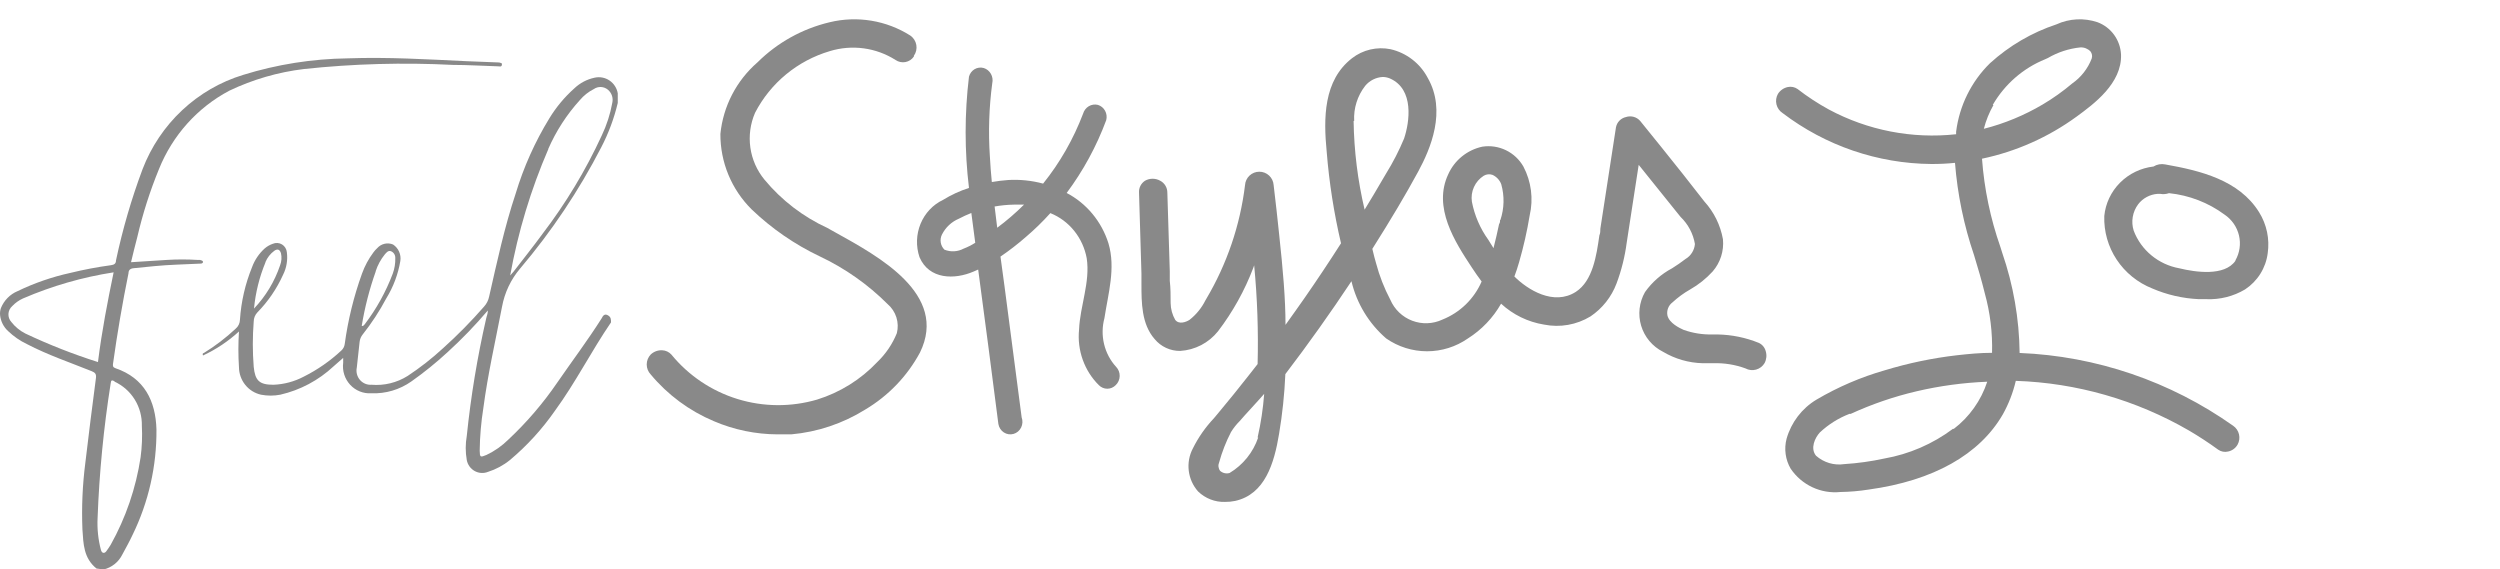 <svg width="259" height="59" viewBox="0 0 259 59" fill="none" xmlns="http://www.w3.org/2000/svg">
<path d="M86.589 24.104L85.728 23.623C83.205 22.463 80.976 20.754 79.207 18.621C78.418 17.666 77.909 16.512 77.737 15.288C77.564 14.064 77.733 12.816 78.226 11.681C79.017 10.152 80.111 8.798 81.442 7.701C82.773 6.604 84.313 5.786 85.97 5.296C87.103 4.949 88.299 4.851 89.475 5.009C90.651 5.167 91.778 5.578 92.778 6.213C92.926 6.315 93.093 6.386 93.269 6.423C93.446 6.461 93.628 6.462 93.805 6.429C93.982 6.395 94.15 6.327 94.301 6.228C94.451 6.129 94.58 6.001 94.68 5.852V5.777C94.909 5.452 95 5.05 94.932 4.659C94.864 4.267 94.643 3.919 94.318 3.689C93.088 2.908 91.711 2.382 90.271 2.145C88.831 1.907 87.358 1.962 85.94 2.307C83.118 2.979 80.537 4.414 78.482 6.453C76.297 8.349 74.92 11.003 74.633 13.874C74.625 15.324 74.906 16.761 75.46 18.102C76.015 19.443 76.832 20.661 77.863 21.686C79.936 23.674 82.316 25.317 84.913 26.553C87.533 27.788 89.918 29.465 91.963 31.51C92.385 31.874 92.698 32.348 92.866 32.878C93.034 33.409 93.05 33.975 92.914 34.514C92.456 35.648 91.761 36.672 90.876 37.519C89.172 39.321 87.03 40.656 84.657 41.395C81.959 42.185 79.087 42.165 76.401 41.337C73.715 40.508 71.335 38.908 69.56 36.738C69.438 36.602 69.29 36.492 69.124 36.414C68.958 36.337 68.778 36.293 68.594 36.287C68.379 36.278 68.164 36.312 67.961 36.386C67.759 36.461 67.574 36.575 67.417 36.723C67.149 37.002 67 37.373 67 37.759C67 38.145 67.149 38.517 67.417 38.796C69.174 40.907 71.416 42.566 73.953 43.633C76.042 44.528 78.291 44.993 80.565 45C81.033 45 81.502 45 81.97 45C84.693 44.757 87.321 43.877 89.638 42.431C92.035 41.008 93.998 38.962 95.314 36.513C98.273 30.459 90.966 26.538 86.589 24.104Z" fill="#898989"/>
<path d="M182.218 35.525C180.861 34.973 179.414 34.677 177.95 34.65H177.387C176.378 34.673 175.374 34.512 174.423 34.175C173.993 33.982 172.941 33.478 172.748 32.692C172.697 32.439 172.718 32.176 172.81 31.935C172.902 31.694 173.06 31.483 173.267 31.328C173.822 30.815 174.433 30.367 175.09 29.994C175.963 29.497 176.753 28.867 177.431 28.125C177.826 27.67 178.123 27.14 178.307 26.567C178.49 25.993 178.555 25.388 178.498 24.789C178.237 23.329 177.57 21.972 176.572 20.874C175.09 18.976 173.608 17.078 172.126 15.255L169.932 12.541C169.754 12.332 169.519 12.181 169.255 12.107C168.99 12.033 168.71 12.04 168.45 12.126C168.192 12.182 167.955 12.314 167.771 12.503C167.586 12.693 167.462 12.933 167.413 13.193L165.797 23.692C165.797 23.914 165.797 24.151 165.694 24.389C165.397 26.479 165.012 29.089 163.263 30.231C160.966 31.714 158.254 30.009 156.89 28.644C157.069 28.17 157.231 27.68 157.379 27.162C157.84 25.568 158.206 23.949 158.476 22.313C158.874 20.604 158.642 18.808 157.825 17.256C157.407 16.522 156.778 15.932 156.018 15.564C155.258 15.195 154.405 15.067 153.571 15.195C152.801 15.36 152.081 15.704 151.468 16.198C150.855 16.693 150.368 17.324 150.043 18.042C148.414 21.482 150.74 25.071 152.459 27.68C152.815 28.229 153.156 28.704 153.497 29.163C152.718 30.964 151.258 32.382 149.436 33.108C148.949 33.336 148.421 33.465 147.883 33.485C147.345 33.506 146.809 33.418 146.306 33.227C145.803 33.036 145.343 32.746 144.954 32.374C144.565 32.002 144.254 31.556 144.041 31.061C143.405 29.856 142.908 28.583 142.559 27.265C142.441 26.835 142.307 26.39 142.174 25.782C144.16 22.639 145.627 20.163 146.917 17.79C148.206 15.418 149.881 11.488 147.909 8.063C147.519 7.32 146.972 6.67 146.307 6.159C145.642 5.647 144.874 5.285 144.056 5.097C143.364 4.957 142.649 4.969 141.961 5.13C141.273 5.291 140.628 5.598 140.07 6.031C137.106 8.33 137.106 12.244 137.446 15.729C137.702 18.92 138.198 22.087 138.929 25.204C137.699 27.132 136.424 29.045 135.135 30.898C134.497 31.817 133.831 32.737 133.178 33.656C133.178 30.928 132.911 27.933 132.526 24.344C132.363 22.683 132.171 21.097 131.948 19.169C131.922 18.794 131.754 18.443 131.479 18.187C131.204 17.931 130.842 17.789 130.466 17.79C130.088 17.789 129.724 17.933 129.449 18.192C129.173 18.452 129.007 18.806 128.984 19.184C128.477 23.338 127.114 27.342 124.983 30.943L124.879 31.121C124.487 31.906 123.925 32.595 123.234 33.137C122.863 33.374 122.137 33.641 121.752 33.137C121.449 32.609 121.286 32.011 121.277 31.402C121.277 30.631 121.277 29.845 121.189 29.089C121.189 28.763 121.189 28.437 121.189 28.096L120.937 19.955C120.938 19.701 120.87 19.453 120.739 19.235C120.608 19.018 120.421 18.841 120.196 18.724C119.956 18.589 119.686 18.518 119.41 18.518C119.135 18.518 118.865 18.589 118.625 18.724C118.421 18.856 118.256 19.039 118.147 19.255C118.037 19.471 117.988 19.713 118.003 19.955L118.254 28.348C118.254 28.674 118.254 29.015 118.254 29.401C118.254 31.343 118.254 33.567 119.618 35.124C119.939 35.515 120.345 35.828 120.804 36.041C121.263 36.255 121.765 36.362 122.271 36.355C123.028 36.308 123.768 36.103 124.442 35.754C125.116 35.404 125.709 34.916 126.183 34.324C127.716 32.318 128.949 30.1 129.844 27.74L129.932 27.488C130.259 30.888 130.377 34.304 130.288 37.719L129.369 38.891C128.362 40.181 127.325 41.456 126.287 42.701L125.768 43.324C124.884 44.257 124.145 45.316 123.575 46.468C123.204 47.177 123.058 47.983 123.156 48.777C123.254 49.572 123.591 50.318 124.123 50.916C124.492 51.274 124.928 51.554 125.407 51.739C125.885 51.926 126.396 52.014 126.91 51.998C127.263 52.002 127.615 51.967 127.962 51.895C131.044 51.212 132.007 48.01 132.511 44.955C132.855 42.904 133.073 40.834 133.163 38.757C135.55 35.628 137.847 32.396 140.01 29.134C140.558 31.441 141.817 33.516 143.611 35.065C144.853 35.929 146.33 36.392 147.843 36.392C149.356 36.392 150.832 35.929 152.074 35.065C153.499 34.165 154.68 32.927 155.512 31.462C156.75 32.604 158.296 33.357 159.958 33.627C161.613 33.959 163.332 33.657 164.775 32.781C166.006 31.952 166.948 30.76 167.472 29.371C167.982 28.012 168.335 26.599 168.524 25.16C168.717 23.87 168.91 22.594 169.117 21.304L169.769 17.078L173.786 22.075L174.111 22.476C174.892 23.228 175.411 24.21 175.594 25.278C175.567 25.597 175.464 25.905 175.294 26.176C175.124 26.447 174.891 26.673 174.615 26.835C174.171 27.176 173.697 27.503 173.222 27.799C172.11 28.39 171.15 29.233 170.421 30.261C170.122 30.785 169.932 31.366 169.864 31.966C169.796 32.567 169.851 33.175 170.026 33.754C170.201 34.333 170.491 34.87 170.88 35.332C171.269 35.795 171.749 36.173 172.289 36.444C173.533 37.184 174.947 37.593 176.394 37.63H177.49C178.626 37.593 179.758 37.775 180.825 38.164C181.163 38.348 181.558 38.394 181.929 38.291C182.3 38.189 182.616 37.947 182.811 37.615C183.012 37.237 183.054 36.794 182.93 36.385C182.882 36.197 182.793 36.023 182.671 35.875C182.547 35.726 182.393 35.606 182.218 35.525ZM130.348 45.326C129.827 46.864 128.776 48.168 127.384 49.003C127.215 49.052 127.037 49.057 126.866 49.018C126.695 48.979 126.536 48.898 126.405 48.781C126.312 48.657 126.254 48.511 126.236 48.357C126.217 48.204 126.24 48.048 126.302 47.906C126.602 46.818 127.014 45.765 127.532 44.762C127.787 44.347 128.09 43.964 128.436 43.621C128.762 43.22 130.629 41.218 130.97 40.803C130.855 42.326 130.627 43.837 130.288 45.326H130.348ZM140.292 12.526C140.222 11.217 140.628 9.927 141.433 8.893C141.657 8.622 141.934 8.4 142.248 8.242C142.562 8.084 142.905 7.992 143.256 7.974C143.505 7.977 143.752 8.028 143.982 8.122C146.546 9.234 146.027 12.674 145.464 14.35C144.94 15.609 144.316 16.824 143.597 17.983L143.256 18.561C142.648 19.599 142.026 20.667 141.374 21.72C140.662 18.706 140.279 15.623 140.233 12.526H140.292ZM155.409 22.772C155.409 22.921 155.409 23.069 155.304 23.217C155.142 23.988 154.949 24.848 154.727 25.708L154.193 24.848C153.346 23.673 152.764 22.327 152.489 20.904C152.41 20.383 152.485 19.851 152.703 19.372C152.921 18.892 153.275 18.487 153.719 18.205C153.854 18.126 154.005 18.077 154.161 18.061C154.318 18.046 154.475 18.065 154.623 18.116C155.039 18.307 155.363 18.653 155.527 19.08C155.874 20.301 155.844 21.599 155.438 22.802L155.409 22.772Z" fill="#898989"/>
<path d="M231.357 44.111C224.847 39.507 217.169 36.889 209.233 36.567C209.192 33.033 208.583 29.529 207.431 26.193L207.24 25.585C206.206 22.637 205.565 19.562 205.335 16.442C208.875 15.699 212.22 14.209 215.152 12.07C216.91 10.78 219.855 8.632 219.738 5.638C219.7 4.902 219.448 4.194 219.016 3.602C218.584 3.009 217.989 2.558 217.305 2.303C215.907 1.833 214.385 1.912 213.042 2.526C210.501 3.369 208.162 4.736 206.171 6.542C204.235 8.435 202.995 10.939 202.654 13.641C202.647 13.729 202.647 13.819 202.654 13.907C198.104 14.404 193.512 13.511 189.468 11.344C188.335 10.725 187.253 10.016 186.23 9.224C186.085 9.122 185.92 9.051 185.746 9.015C185.572 8.979 185.393 8.98 185.219 9.017C185.01 9.06 184.812 9.145 184.635 9.267C184.459 9.39 184.309 9.546 184.194 9.728C184.007 10.059 183.952 10.449 184.042 10.819C184.133 11.189 184.36 11.509 184.677 11.714C189.12 15.094 194.517 16.943 200.076 16.99C200.898 16.994 201.719 16.955 202.537 16.871C202.795 20.134 203.46 23.351 204.515 26.445C204.91 27.734 205.306 29.083 205.629 30.402C206.182 32.403 206.434 34.476 206.376 36.552C205.145 36.552 203.929 36.671 202.742 36.804C200.211 37.098 197.71 37.619 195.27 38.36C192.795 39.068 190.417 40.089 188.194 41.398C186.683 42.3 185.571 43.754 185.088 45.459C184.952 45.978 184.92 46.519 184.994 47.051C185.066 47.583 185.243 48.094 185.513 48.556C186.077 49.388 186.852 50.051 187.757 50.476C188.662 50.901 189.663 51.072 190.655 50.972C191.637 50.957 192.615 50.873 193.585 50.72C200.295 49.801 205.101 47.089 207.504 42.91C208.105 41.827 208.554 40.665 208.837 39.457C215.14 39.665 221.297 41.431 226.771 44.599C227.781 45.192 228.807 45.859 229.803 46.585C229.951 46.689 230.119 46.76 230.296 46.793C230.472 46.826 230.654 46.821 230.829 46.778C231.033 46.737 231.226 46.652 231.396 46.529C231.565 46.407 231.706 46.249 231.811 46.067C231.992 45.743 232.045 45.361 231.961 44.999C231.877 44.636 231.661 44.319 231.357 44.111ZM206.449 10.869C207.688 8.729 209.595 7.066 211.87 6.142L212.163 6.008C213.192 5.408 214.336 5.034 215.518 4.912C215.713 4.9 215.908 4.932 216.09 5.003C216.272 5.075 216.437 5.185 216.573 5.327C216.651 5.428 216.704 5.547 216.727 5.673C216.75 5.8 216.742 5.93 216.705 6.053C216.304 7.103 215.6 8.007 214.683 8.646C213.724 9.457 212.7 10.186 211.621 10.825C209.716 11.95 207.665 12.799 205.526 13.344C205.746 12.482 206.081 11.654 206.522 10.884L206.449 10.869ZM202.332 44.422C200.228 45.996 197.79 47.052 195.211 47.504C193.846 47.8 192.46 47.994 191.065 48.082C190.543 48.16 190.011 48.123 189.505 47.972C188.999 47.821 188.531 47.56 188.135 47.208C187.52 46.437 188.033 45.355 188.531 44.807C189.42 43.972 190.46 43.319 191.593 42.88H191.724C193.918 41.873 196.205 41.089 198.552 40.539C200.957 39.975 203.411 39.643 205.878 39.546C205.238 41.495 204.027 43.201 202.405 44.437L202.332 44.422Z" fill="#898989"/>
<path d="M234.041 21.983C231.96 18.639 227.933 17.675 224.306 17.032C223.891 16.949 223.46 17.028 223.102 17.251C221.784 17.405 220.56 17.998 219.633 18.93C218.706 19.863 218.13 21.079 218.004 22.377C217.951 23.977 218.399 25.554 219.287 26.896C220.174 28.239 221.459 29.281 222.969 29.883C224.496 30.542 226.133 30.918 227.799 30.993H228.571C229.981 31.054 231.378 30.703 232.585 29.986C233.225 29.564 233.766 29.012 234.171 28.367C234.576 27.722 234.836 26.999 234.933 26.247C235.151 24.767 234.835 23.259 234.041 21.983ZM231.589 27.021C230.459 28.642 227.457 28.204 225.777 27.795C224.713 27.603 223.718 27.143 222.89 26.459C222.061 25.776 221.427 24.893 221.051 23.896C220.906 23.437 220.872 22.951 220.952 22.477C221.032 22.003 221.223 21.553 221.512 21.165C221.748 20.855 222.05 20.598 222.396 20.411C222.742 20.225 223.125 20.113 223.518 20.084H223.8C224.104 20.141 224.417 20.116 224.707 20.011C226.794 20.226 228.782 20.993 230.459 22.231C231.215 22.742 231.749 23.512 231.958 24.39C232.167 25.267 232.035 26.19 231.589 26.977V27.021Z" fill="#898989"/>
<path d="M115.63 38.007C115.025 37.346 114.595 36.534 114.383 35.651C114.17 34.768 114.182 33.843 114.418 32.966C114.808 30.401 115.602 27.791 114.836 25.211C114.484 24.089 113.919 23.05 113.176 22.155C112.433 21.259 111.525 20.524 110.506 19.992C112.22 17.696 113.602 15.153 114.606 12.446C114.69 12.117 114.647 11.768 114.485 11.473C114.323 11.177 114.055 10.959 113.74 10.865C113.42 10.786 113.084 10.836 112.799 11.005C112.515 11.174 112.303 11.45 112.209 11.774C111.21 14.403 109.812 16.849 108.066 19.022C106.889 18.705 105.671 18.579 104.457 18.649C103.886 18.69 103.318 18.759 102.753 18.858C102.667 17.978 102.595 17.084 102.551 16.204C102.381 13.677 102.463 11.138 102.797 8.628C102.873 8.298 102.825 7.95 102.661 7.656C102.497 7.362 102.231 7.144 101.916 7.047C101.759 7.002 101.595 6.989 101.433 7.009C101.27 7.03 101.114 7.083 100.971 7.166C100.829 7.25 100.704 7.361 100.604 7.494C100.504 7.627 100.429 7.779 100.386 7.942C99.924 11.77 99.924 15.642 100.386 19.47C99.447 19.771 98.545 20.186 97.701 20.707C96.651 21.205 95.82 22.089 95.369 23.187C94.918 24.285 94.879 25.517 95.261 26.643C96.257 28.969 98.899 28.984 100.862 28.134L101.339 27.925C101.685 30.61 102.046 33.309 102.407 35.993L103.432 43.927C103.462 44.105 103.528 44.275 103.626 44.425C103.723 44.575 103.85 44.703 103.997 44.799C104.145 44.896 104.312 44.959 104.485 44.986C104.658 45.013 104.834 45.001 105.003 44.953C105.171 44.905 105.329 44.822 105.464 44.707C105.599 44.593 105.71 44.45 105.789 44.289C105.868 44.128 105.914 43.952 105.923 43.771C105.933 43.591 105.905 43.41 105.843 43.241L104.067 29.655C103.937 28.641 103.793 27.627 103.649 26.583C104.568 25.958 105.45 25.275 106.29 24.54C107.184 23.779 108.028 22.956 108.817 22.079C109.779 22.465 110.629 23.097 111.288 23.916C111.948 24.735 112.394 25.715 112.585 26.762C112.96 29.223 111.891 31.698 111.791 34.144C111.685 35.202 111.815 36.27 112.171 37.267C112.526 38.265 113.097 39.166 113.84 39.901C114.073 40.138 114.387 40.272 114.714 40.272C115.041 40.272 115.355 40.138 115.587 39.901C115.713 39.781 115.815 39.637 115.886 39.475C115.957 39.315 115.996 39.14 116 38.963C116.004 38.786 115.973 38.61 115.91 38.446C115.846 38.282 115.751 38.132 115.63 38.007ZM99.823 25.763C99.519 25.923 99.186 26.015 98.845 26.033C98.504 26.051 98.164 25.995 97.845 25.867C97.644 25.67 97.51 25.411 97.463 25.129C97.416 24.847 97.459 24.557 97.585 24.302C97.961 23.558 98.58 22.977 99.332 22.661C99.754 22.438 100.188 22.239 100.631 22.065L101.035 25.152C100.651 25.395 100.246 25.6 99.823 25.763ZM103.317 23.645C103.215 22.885 103.129 22.154 103.042 21.393C103.701 21.277 104.367 21.212 105.035 21.2C105.395 21.2 105.742 21.2 106.088 21.2C105.216 22.068 104.285 22.87 103.302 23.601L103.317 23.645Z" fill="#898989"/>
<path d="M51.721 6.473L48.344 6.34C44.255 6.148 40.151 5.897 36.046 6.045C32.365 6.09 28.71 6.667 25.189 7.759C22.835 8.476 20.674 9.729 18.868 11.422C17.062 13.114 15.66 15.203 14.769 17.528C13.619 20.602 12.7 23.759 12.018 26.973C12.018 27.312 11.829 27.431 11.494 27.475C10.079 27.667 8.675 27.933 7.288 28.273C5.398 28.687 3.562 29.322 1.816 30.165C1.43 30.326 1.08 30.563 0.785 30.863C0.491 31.162 0.257 31.518 0.098 31.909C0.011 32.155 -0.018 32.418 0.011 32.678C0.082 33.304 0.377 33.883 0.841 34.303C1.416 34.854 2.075 35.308 2.791 35.648C4.945 36.772 7.259 37.555 9.5 38.456C9.864 38.604 9.995 38.752 9.937 39.181C9.544 42.137 9.194 45.004 8.845 47.915C8.547 50.218 8.445 52.542 8.54 54.862C8.641 56.34 8.656 57.818 9.995 58.897L10.723 59C11.14 58.903 11.531 58.714 11.868 58.445C12.206 58.177 12.48 57.837 12.673 57.448C13.037 56.768 13.415 56.104 13.735 55.409C15.393 52.016 16.241 48.274 16.209 44.486C16.122 41.531 14.958 39.166 11.96 38.146C11.698 38.057 11.669 37.91 11.712 37.658C12.149 34.525 12.682 31.407 13.313 28.303C13.313 27.978 13.502 27.815 13.852 27.785C15.307 27.638 16.762 27.475 18.32 27.416L20.692 27.313C20.823 27.313 21.012 27.312 21.027 27.15C21.041 26.987 20.837 26.973 20.721 26.928H20.459C19.403 26.862 18.343 26.862 17.286 26.928L13.575 27.165C13.793 26.263 13.997 25.406 14.23 24.534C14.788 22.136 15.537 19.788 16.471 17.514C17.876 14.021 20.454 11.146 23.748 9.4C26.189 8.235 28.799 7.476 31.476 7.153C36.605 6.604 41.768 6.461 46.918 6.724C48.475 6.724 50.047 6.828 51.619 6.872C51.75 6.872 51.968 6.961 51.997 6.71C52.026 6.458 51.823 6.547 51.721 6.473ZM10.155 37.511C7.585 36.697 5.071 35.709 2.631 34.555C2.065 34.27 1.568 33.861 1.175 33.357C1.072 33.245 0.992 33.113 0.94 32.969C0.889 32.825 0.866 32.672 0.874 32.518C0.883 32.365 0.921 32.215 0.988 32.077C1.055 31.939 1.148 31.817 1.263 31.717C1.582 31.38 1.962 31.108 2.383 30.919C5.389 29.623 8.543 28.715 11.771 28.214C11.145 31.244 10.548 34.318 10.155 37.466V37.511ZM11.858 39.535C12.722 39.931 13.453 40.576 13.958 41.391C14.462 42.206 14.719 43.154 14.696 44.117C14.754 45.208 14.71 46.301 14.565 47.383C14.083 50.57 13.033 53.64 11.465 56.443C11.334 56.665 11.174 56.887 11.014 57.108C10.854 57.33 10.577 57.374 10.461 56.99C10.171 55.903 10.053 54.775 10.111 53.65C10.285 48.986 10.737 44.336 11.465 39.727C11.508 39.328 11.61 39.388 11.858 39.491V39.535Z" fill="#898989"/>
<path d="M62.996 32.676C62.661 32.47 62.472 32.676 62.327 32.985C60.872 35.282 59.271 37.402 57.729 39.64C56.263 41.783 54.57 43.758 52.679 45.529C52.014 46.191 51.241 46.733 50.395 47.133C49.755 47.398 49.711 47.384 49.697 46.692C49.715 45.212 49.842 43.736 50.075 42.275C50.541 38.742 51.341 35.267 52.01 31.778C52.279 30.313 52.926 28.947 53.887 27.818C57.154 23.965 59.977 19.746 62.298 15.245C63.05 13.796 63.622 12.258 64 10.667V9.665C63.953 9.398 63.854 9.143 63.707 8.916C63.561 8.688 63.37 8.493 63.148 8.342C62.925 8.191 62.674 8.087 62.41 8.036C62.147 7.985 61.876 7.988 61.614 8.046C60.816 8.211 60.08 8.599 59.489 9.165C58.485 10.062 57.617 11.104 56.914 12.257C55.422 14.694 54.248 17.317 53.422 20.059C52.258 23.549 51.486 27.155 50.672 30.733C50.593 31.118 50.412 31.474 50.148 31.764C48.82 33.288 47.401 34.729 45.899 36.077C44.755 37.132 43.528 38.092 42.232 38.948C41.114 39.649 39.804 39.968 38.493 39.861C38.267 39.877 38.041 39.841 37.831 39.753C37.622 39.666 37.436 39.53 37.288 39.357C37.139 39.184 37.033 38.979 36.977 38.757C36.921 38.535 36.917 38.303 36.965 38.079C37.052 37.196 37.154 36.313 37.256 35.415C37.288 35.134 37.399 34.868 37.576 34.649C38.502 33.481 39.32 32.229 40.02 30.91C40.749 29.727 41.243 28.411 41.475 27.038C41.526 26.709 41.481 26.374 41.347 26.071C41.212 25.768 40.994 25.511 40.719 25.33C40.44 25.213 40.131 25.187 39.837 25.256C39.542 25.324 39.276 25.484 39.075 25.713C38.929 25.846 38.797 25.994 38.682 26.154C38.183 26.822 37.785 27.561 37.503 28.348C36.653 30.706 36.053 33.149 35.714 35.635C35.682 35.896 35.558 36.137 35.364 36.313C34.199 37.399 32.886 38.312 31.465 39.022C30.492 39.534 29.418 39.821 28.322 39.861C26.867 39.861 26.43 39.434 26.285 38.006C26.161 36.443 26.161 34.872 26.285 33.309C26.288 32.958 26.423 32.621 26.663 32.367C27.771 31.236 28.673 29.915 29.326 28.466C29.687 27.749 29.824 26.937 29.719 26.14C29.704 25.973 29.651 25.812 29.563 25.669C29.476 25.527 29.356 25.408 29.214 25.322C29.072 25.236 28.912 25.185 28.747 25.174C28.581 25.162 28.416 25.191 28.264 25.256C27.961 25.36 27.68 25.52 27.434 25.727C26.84 26.259 26.385 26.932 26.11 27.685C25.405 29.416 24.983 31.25 24.859 33.118C24.856 33.295 24.815 33.47 24.74 33.63C24.665 33.79 24.556 33.931 24.422 34.045C23.403 35 22.292 35.849 21.105 36.578C21.105 36.578 20.93 36.578 21.032 36.828C22.392 36.196 23.648 35.357 24.757 34.34C24.677 35.575 24.677 36.815 24.757 38.05C24.764 38.715 24.994 39.358 25.409 39.874C25.824 40.39 26.399 40.748 27.041 40.891C27.7 41.017 28.376 41.017 29.035 40.891C31.101 40.417 33.008 39.401 34.564 37.947L35.553 37.078C35.553 37.314 35.553 37.446 35.553 37.593C35.501 38.002 35.539 38.417 35.664 38.809C35.789 39.202 35.998 39.561 36.276 39.862C36.553 40.163 36.894 40.398 37.272 40.551C37.65 40.703 38.057 40.769 38.464 40.744C39.941 40.804 41.396 40.375 42.611 39.522C43.926 38.595 45.18 37.582 46.364 36.489C47.847 35.139 49.242 33.693 50.541 32.161C50.541 32.529 50.41 32.765 50.366 33C49.45 37.008 48.779 41.069 48.358 45.161C48.212 45.988 48.212 46.836 48.358 47.663C48.403 47.901 48.5 48.126 48.641 48.322C48.782 48.517 48.964 48.679 49.173 48.796C49.383 48.913 49.616 48.981 49.854 48.997C50.093 49.012 50.333 48.974 50.555 48.885C51.38 48.624 52.15 48.21 52.825 47.663C54.593 46.181 56.159 44.468 57.481 42.57C59.635 39.625 61.25 36.401 63.301 33.398C63.301 33.103 63.301 32.853 62.996 32.676ZM56.797 15.437C57.608 13.579 58.714 11.868 60.072 10.372C60.476 9.895 60.97 9.505 61.526 9.224C61.744 9.074 62.004 9 62.266 9.014C62.529 9.027 62.78 9.126 62.982 9.297C63.174 9.458 63.319 9.67 63.398 9.91C63.478 10.149 63.49 10.406 63.433 10.652C63.221 11.825 62.854 12.964 62.341 14.038C60.677 17.647 58.622 21.059 56.216 24.211C55.24 25.551 54.208 26.832 53.204 28.142L52.854 28.539C53.668 24.031 54.996 19.634 56.812 15.437H56.797ZM38.915 28.112C39.124 27.468 39.449 26.869 39.875 26.346C40.035 26.169 40.224 25.904 40.53 26.037C40.661 26.096 40.771 26.193 40.846 26.317C40.922 26.44 40.958 26.584 40.952 26.729C40.968 27.28 40.879 27.83 40.69 28.348C39.978 30.234 38.998 32.005 37.78 33.604C37.693 33.692 37.634 33.81 37.474 33.766C37.79 31.841 38.277 29.949 38.929 28.112H38.915ZM27.492 27.17C27.687 26.693 28.01 26.28 28.424 25.978C28.744 25.757 28.977 25.83 29.108 26.228C29.203 26.645 29.173 27.08 29.02 27.479C28.453 29.158 27.529 30.691 26.314 31.97C26.471 30.318 26.873 28.7 27.507 27.17H27.492Z" fill="#898989"/>
</svg>
